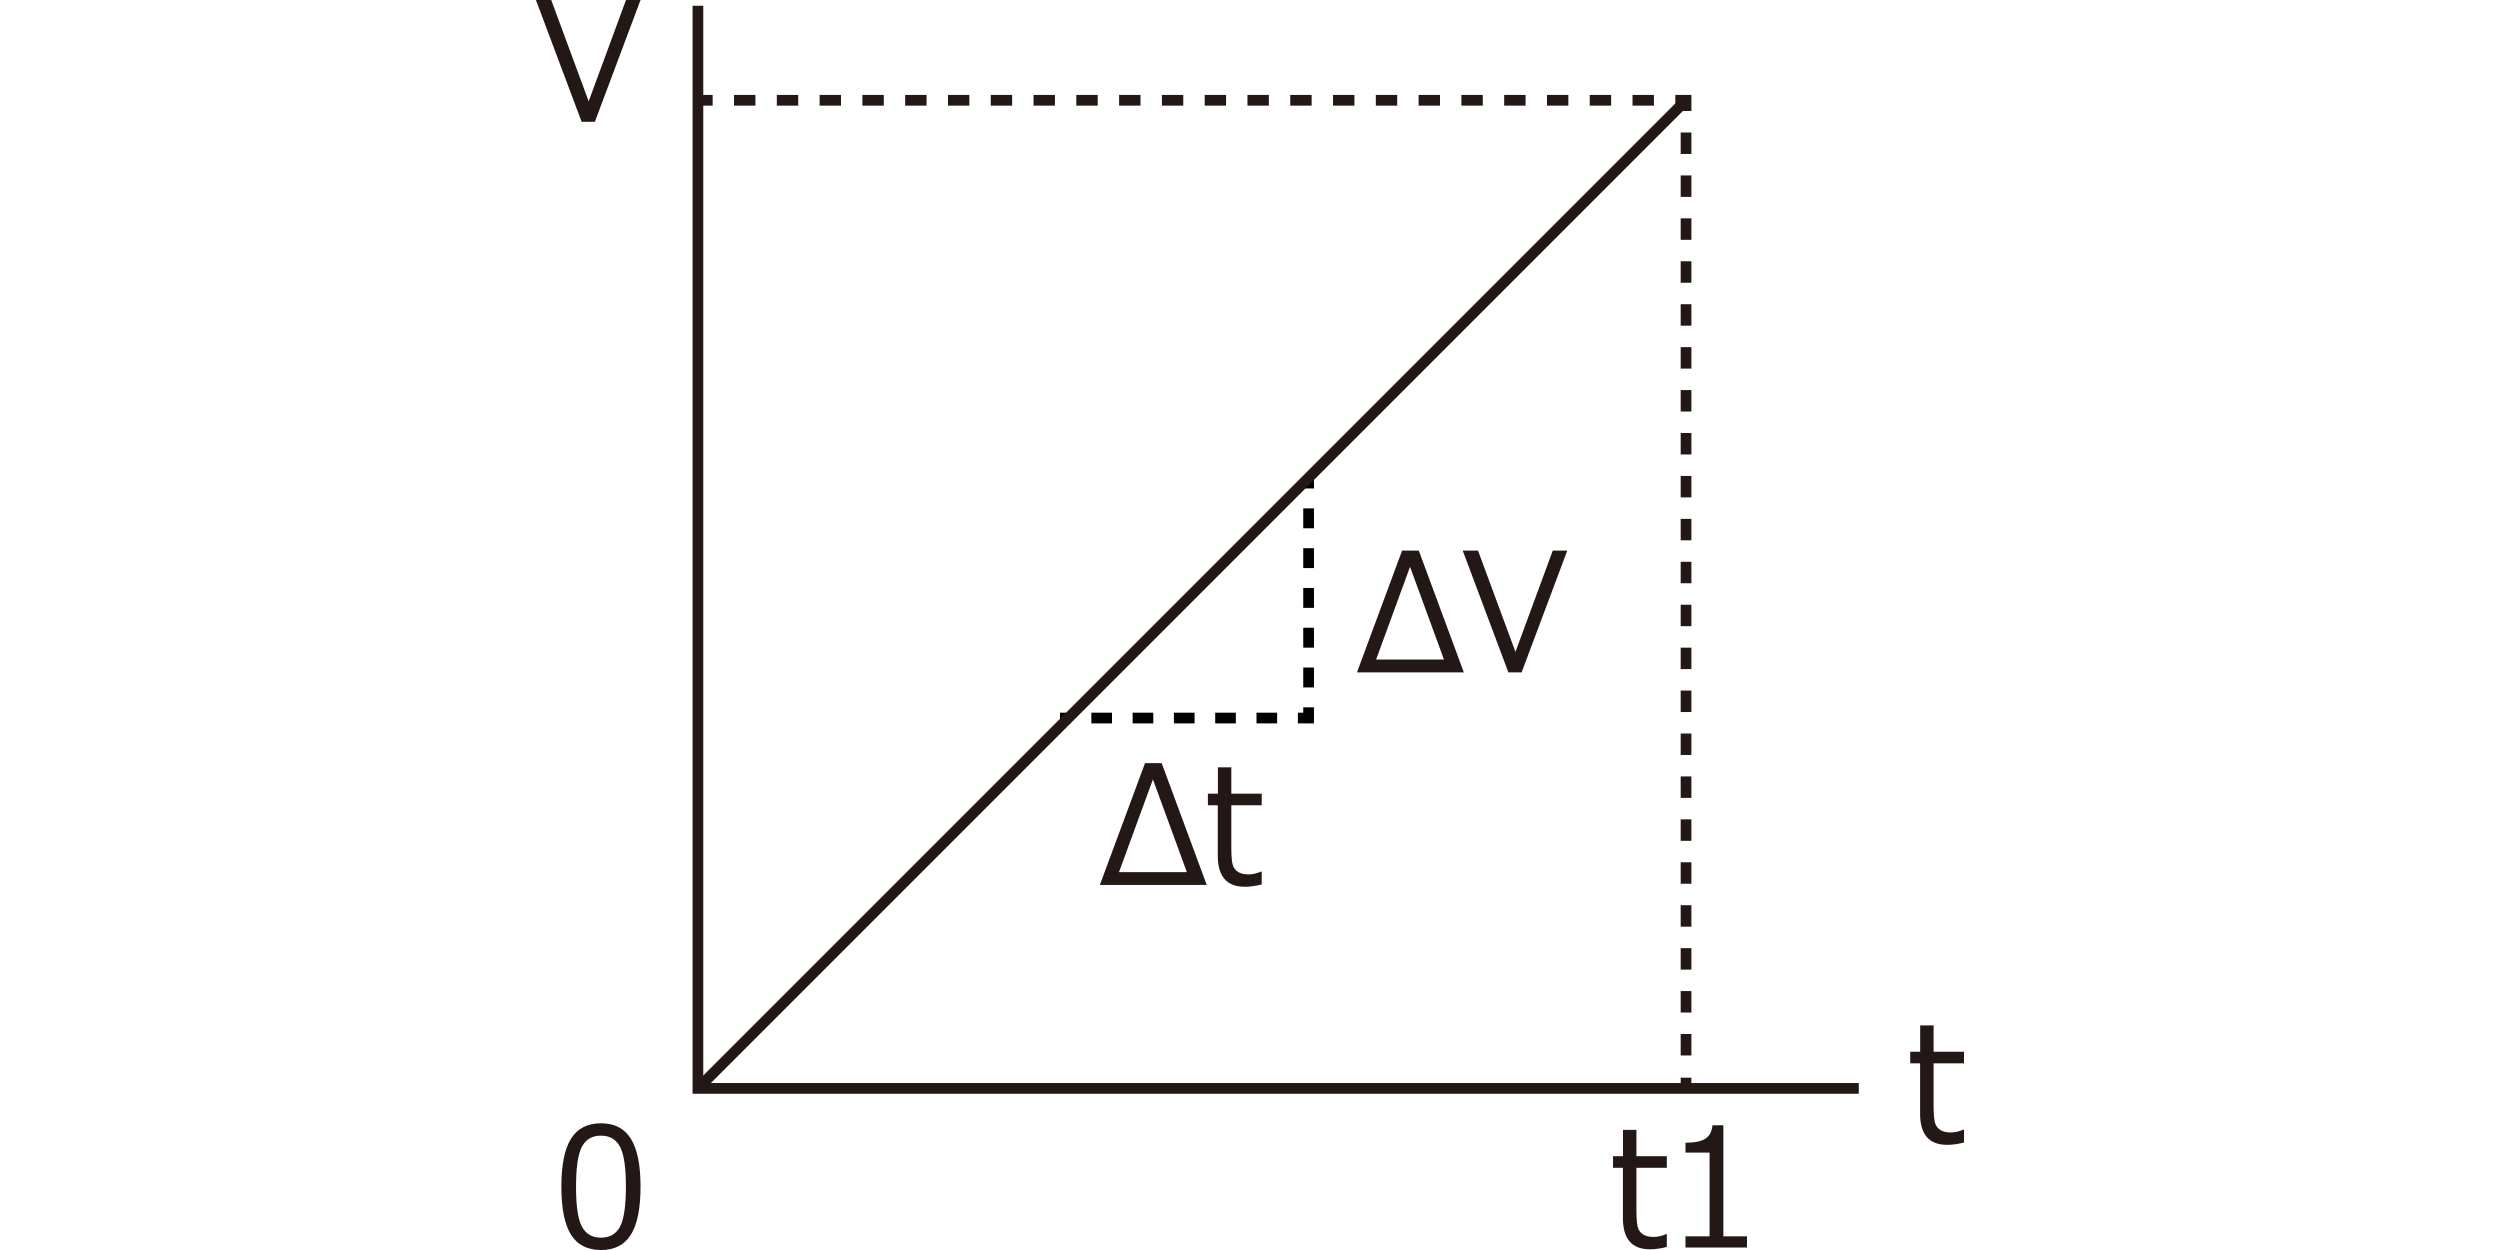 <?xml version="1.0" encoding="UTF-8"?><svg xmlns="http://www.w3.org/2000/svg" viewBox="0 0 700 350"><defs><style>.cls-1{stroke-dasharray:0 0 5.78 5.78;}.cls-1,.cls-2,.cls-3,.cls-4,.cls-5,.cls-6{fill:none;stroke-miterlimit:10;stroke-width:3px;}.cls-1,.cls-2,.cls-4{stroke:#000;}.cls-3,.cls-5,.cls-6{stroke:#231815;}.cls-4{stroke-dasharray:0 0 5.57 5.57;}.cls-5{stroke-dasharray:0 0 5.99 5.99;}.cls-7{fill:#231815;}.cls-6{stroke-dasharray:0 0 6.01 6.01;}</style></defs><g id="_背景"><g><line class="cls-2" x1="296.8" y1="201.05" x2="299.8" y2="201.05"/><line class="cls-1" x1="305.58" y1="201.05" x2="360.51" y2="201.05"/><polyline class="cls-2" points="363.41 201.05 366.41 201.05 366.41 198.05"/><line class="cls-4" x1="366.41" y1="192.48" x2="366.41" y2="139.55"/><line class="cls-2" x1="366.41" y1="136.77" x2="366.41" y2="133.77"/></g></g><g id="_線"><polyline class="cls-3" points="195.42 1.61 195.42 304.75 520.46 304.75"/><line class="cls-3" x1="195.42" y1="304.75" x2="472.09" y2="28.08"/><g><line class="cls-3" x1="196.54" y1="28.08" x2="199.54" y2="28.08"/><line class="cls-5" x1="205.53" y1="28.08" x2="466.09" y2="28.08"/><polyline class="cls-3" points="469.09 28.08 472.09 28.08 472.09 31.08"/><line class="cls-6" x1="472.09" y1="37.1" x2="472.09" y2="298.74"/><line class="cls-3" x1="472.09" y1="301.75" x2="472.09" y2="304.75"/></g><path class="cls-7" d="m179.35,0l-12.79,34.11h-3.7L150.06,0h4.28l10.49,28.36L175.28,0h4.06Z"/><path class="cls-7" d="m168.28,350c-3.81,0-6.62-1.43-8.41-4.3-1.79-2.87-2.69-7.34-2.69-13.42s.9-10.56,2.7-13.44,4.6-4.32,8.4-4.32,6.56,1.45,8.36,4.33c1.81,2.89,2.71,7.35,2.71,13.39s-.9,10.58-2.69,13.46c-1.79,2.87-4.59,4.31-8.39,4.31Zm0-32.02c-2.45,0-4.23,1.02-5.33,3.07-1.1,2.04-1.66,5.79-1.66,11.24s.55,9.13,1.66,11.18c1.1,2.05,2.88,3.08,5.33,3.08s4.22-1.03,5.32-3.08c1.1-2.05,1.65-5.79,1.65-11.23s-.54-9.03-1.63-11.12c-1.09-2.09-2.87-3.13-5.33-3.13Z"/><g><path class="cls-7" d="m461.95,349.8c-5.02,0-7.53-2.9-7.53-8.71v-14.1h-2.77v-3.26h2.79v-7.36h3.76v7.36h8.51v3.26h-8.51v11.84c0,2.69.18,4.42.53,5.22.35.79.89,1.37,1.6,1.74.72.37,1.63.55,2.75.55,1.06,0,2.23-.27,3.5-.81h.13v3.62c-1.71.44-3.3.66-4.77.66Z"/><path class="cls-7" d="m489.17,349.3h-17.24v-3.12h6.75v-23.45h-6.75v-2.76c2.64-.02,4.52-.41,5.65-1.19,1.13-.78,1.77-2.01,1.91-3.7h3.05v31.1h6.62v3.12Z"/></g><path class="cls-7" d="m545.16,320.55c-5.02,0-7.53-2.9-7.53-8.71v-14.1h-2.77v-3.26h2.79v-7.36h3.76v7.36h8.51v3.26h-8.51v11.84c0,2.69.18,4.42.53,5.22.35.79.89,1.37,1.6,1.74.72.37,1.63.55,2.75.55,1.06,0,2.23-.27,3.5-.81h.13v3.62c-1.71.44-3.3.66-4.77.66Z"/><g><path class="cls-7" d="m409.88,188.27h-29.93l12.64-34.11h4.67l12.62,34.11Zm-5.57-3.6l-9.5-25.96-9.5,25.96h19.01Z"/><path class="cls-7" d="m438.84,154.16l-12.79,34.11h-3.7l-12.79-34.11h4.28l10.49,28.36,10.45-28.36h4.06Z"/></g><g><path class="cls-7" d="m337.89,247.79h-29.93l12.64-34.11h4.67l12.62,34.11Zm-5.57-3.6l-9.5-25.96-9.5,25.96h19.01Z"/><path class="cls-7" d="m348.51,248.29c-5.02,0-7.53-2.9-7.53-8.71v-14.1h-2.77v-3.26h2.8v-7.36h3.76v7.36h8.51v3.26h-8.51v11.84c0,2.69.18,4.42.53,5.22.35.79.89,1.37,1.6,1.74.72.37,1.63.55,2.75.55s2.23-.27,3.5-.81h.13v3.62c-1.71.44-3.3.66-4.77.66Z"/></g></g></svg>